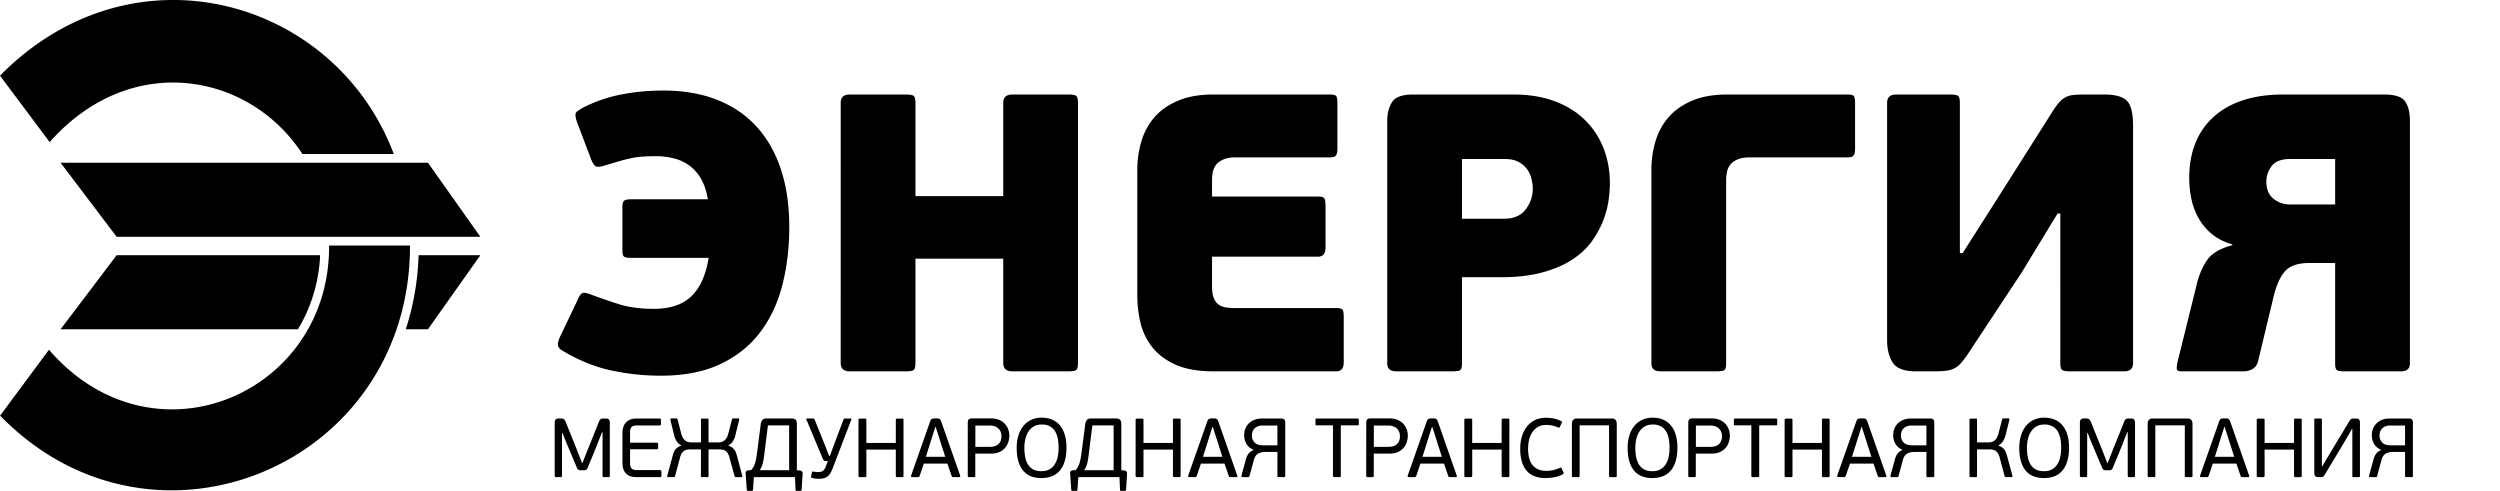<svg width="175" height="34.359" viewBox="0 0 175 34.359" xmlns="http://www.w3.org/2000/svg" xmlns:xlink="http://www.w3.org/1999/xlink" id="etc-logo"><path id="etc-logo-symbol" d="M0 5.296c9.33-9.469 23.484-5.384 27.562 5.482h-6.395C17.49 5.113 9.179 3.51 3.476 9.946zM4.239 23.05h16.614c.897-1.475 1.463-3.226 1.557-5.185H8.166zm24.166 0h1.55l3.67-5.185H29.3a18.562 18.562 0 0 1-.896 5.185zM4.239 11.39h25.717l3.669 5.186H8.165zm24.46 5.797v.026c0 15.432-18.022 22.856-28.691 11.881l3.42-4.612c7.273 8.417 19.608 3.133 19.608-7.204 0-.03 0-.06-.002-.09z" clip-rule="evenodd" image-rendering="optimizeQuality" shape-rendering="geometricPrecision" text-rendering="geometricPrecision"></path><g id="etc-logo-name-signature"><path d="M45.756 21.62c1.162 0 2.049-.3 2.658-.9.608-.6 1.005-1.49 1.19-2.671H44.15c-.203 0-.35-.022-.442-.07-.092-.046-.14-.188-.14-.433V14.51c0-.246.042-.398.126-.462.082-.065.235-.097.456-.097h5.399c-.094-.568-.25-1.043-.471-1.425a2.977 2.977 0 0 0-.817-.933 3.047 3.047 0 0 0-1.093-.507 5.102 5.102 0 0 0-1.247-.152c-.331 0-.635.008-.913.028-.277.018-.549.054-.817.11-.267.056-.543.124-.829.208-.287.083-.615.18-.983.29-.333.111-.559.134-.679.07-.12-.065-.244-.272-.373-.624l-.86-2.27a3.262 3.262 0 0 1-.151-.456c-.028-.12-.036-.222-.028-.304.01-.084.056-.152.14-.208.082-.056.197-.13.345-.222a9.983 9.983 0 0 1 2.643-.927c.951-.194 1.962-.291 3.032-.291 1.403 0 2.653.217 3.75.65 1.099.434 2.022 1.062 2.769 1.883.747.82 1.315 1.823 1.702 3.004.388 1.18.581 2.52.581 4.014 0 1.44-.161 2.792-.483 4.055-.324 1.264-.84 2.367-1.55 3.308-.711.942-1.638 1.684-2.783 2.229-1.145.544-2.537.817-4.18.817-1.2 0-2.366-.126-3.501-.374-1.136-.25-2.257-.706-3.364-1.37-.204-.112-.314-.24-.332-.388-.02-.147.036-.36.166-.637l1.19-2.49c.129-.315.254-.49.374-.528.12-.036.318 0 .595.112.59.221 1.231.443 1.924.663.692.222 1.509.333 2.45.333zm29.703 3.792c0 .222-.032.374-.097.458-.064.082-.253.124-.567.124h-3.931c-.424 0-.637-.194-.637-.582v-7.307h-6.145v7.307c0 .222-.032.374-.098.458-.064.082-.254.124-.567.124h-3.93c-.425 0-.637-.194-.637-.582V7.198c0-.388.212-.582.637-.582h3.93c.313 0 .503.042.567.124.066.084.098.236.098.458v6.532h6.145V7.198c0-.388.213-.582.637-.582h3.931c.314 0 .503.042.567.124.065.084.097.236.097.458zm18.603-.054c0 .424-.175.636-.527.636h-8.554c-1.106 0-2.006-.157-2.698-.47-.692-.314-1.237-.725-1.633-1.233a4.344 4.344 0 0 1-.817-1.702 8.076 8.076 0 0 1-.221-1.855v-8.858c0-.665.092-1.315.277-1.952.184-.637.484-1.2.9-1.688.415-.49.964-.882 1.647-1.176.682-.296 1.512-.444 2.491-.444h8.166c.222 0 .364.032.428.096.066.066.098.254.098.57v3.126c0 .241-.038.402-.11.485-.074.082-.213.124-.416.124h-6.588c-.37 0-.665.052-.886.154-.222.1-.388.225-.498.373a1.192 1.192 0 0 0-.222.498 2.76 2.76 0 0 0-.056.553v1.163h7.42c.221 0 .363.038.429.112.064.073.096.267.096.58v2.88c0 .423-.176.637-.525.637h-7.42v2.075c0 .35.042.628.124.831.084.202.2.354.348.456.147.102.322.166.525.194a4.9 4.9 0 0 0 .665.042h7.03c.222 0 .366.032.43.097.065.064.097.254.097.568zm8.277.082c0 .222-.032.37-.096.443-.066.074-.254.11-.568.11h-3.931c-.425 0-.637-.183-.637-.553V8.444c0-.5.11-.929.332-1.288.221-.36.71-.54 1.468-.54h7.031c1.089 0 2.052.156 2.893.471.84.314 1.545.752 2.117 1.315a5.611 5.611 0 0 1 1.301 1.98c.296.755.443 1.576.443 2.463 0 .295-.027.663-.083 1.107-.055.443-.17.905-.346 1.384-.176.48-.43.965-.761 1.454-.332.488-.78.927-1.343 1.315-.563.387-1.264.7-2.103.94-.84.24-1.842.36-3.004.36h-2.713zm4.956-12.235c0-.184-.028-.402-.084-.651a1.95 1.95 0 0 0-.29-.678 1.752 1.752 0 0 0-.595-.526c-.26-.147-.591-.221-.997-.221h-2.99v4.18h2.99c.645 0 1.135-.217 1.467-.65.331-.435.499-.92.499-1.454zM120.83 25.44c0 .222-.032.37-.098.443-.064.074-.253.11-.567.11h-3.93c-.425 0-.637-.183-.637-.553V11.876c0-.665.092-1.315.276-1.952.185-.637.485-1.2.9-1.688.416-.49.965-.882 1.647-1.176.683-.296 1.514-.444 2.493-.444h8.414c.222 0 .365.032.43.096.064.066.097.254.097.57v3.126c0 .241-.038.402-.112.485-.073.082-.211.124-.415.124h-6.838c-.368 0-.663.052-.885.154-.222.1-.388.225-.498.373a1.192 1.192 0 0 0-.221.498 2.76 2.76 0 0 0-.056.553zm23.198-10.491l-2.492 4.097-3.764 5.703a6.306 6.306 0 0 1-.5.663 1.576 1.576 0 0 1-.469.374c-.166.084-.36.14-.581.166-.222.028-.49.042-.803.042h-1.301c-.83 0-1.376-.208-1.634-.624-.258-.414-.387-.935-.387-1.562V7.198c0-.388.212-.582.637-.582h3.792c.313 0 .503.042.567.124.065.084.098.236.098.458v10.52h.193l2.436-3.822 3.82-6.033c.185-.296.35-.527.498-.693.148-.166.304-.29.472-.374.166-.084.36-.134.581-.152.22-.018.488-.028.802-.028h1.302c.775 0 1.304.148 1.592.444.285.294.428.875.428 1.744v16.608c0 .388-.212.582-.636.582h-3.793c-.314 0-.504-.042-.568-.124-.064-.084-.096-.236-.096-.458V14.95zm9.717 5.066c.166-.72.414-1.32.747-1.8.332-.48.923-.83 1.772-1.051v-.056c-.573-.166-1.053-.411-1.44-.733a3.902 3.902 0 0 1-.927-1.109 4.748 4.748 0 0 1-.5-1.342c-.1-.48-.151-.969-.151-1.467 0-.886.138-1.684.415-2.395a4.93 4.93 0 0 1 1.247-1.84c.553-.517 1.24-.914 2.061-1.19.821-.278 1.776-.416 2.865-.416h7.06c.757 0 1.246.162 1.466.484.222.323.333.77.333 1.344V25.44c0 .37-.213.554-.637.554h-3.931c-.314 0-.503-.037-.567-.11-.065-.074-.097-.222-.097-.444V18.41h-1.8c-.774 0-1.333.18-1.675.54-.34.36-.613.936-.815 1.73l-1.109 4.623a.905.905 0 0 1-.234.416c-.102.092-.222.16-.361.207a1.39 1.39 0 0 1-.442.069h-4.305c-.221 0-.337-.055-.345-.166-.01-.11.013-.296.068-.554zm4.899-7.308c0 .535.167.935.499 1.203.331.268.719.401 1.162.401h3.156V11.13h-3.156c-.609 0-1.038.166-1.288.497a1.77 1.77 0 0 0-.373 1.08z" clip-rule="evenodd" image-rendering="optimizeQuality" shape-rendering="geometricPrecision" text-rendering="geometricPrecision" id="etc-logo-name"></path><path d="M42.178 30.25h-.029a1.001 1.001 0 0 0-.058.136c-.031.081-.066.168-.104.261l-.103.264-.053.14a5.05 5.05 0 0 1-.07.173l-.12.293-.143.354c-.051.126-.1.243-.148.354l-.122.293-.07.167a.44.44 0 0 1-.106.184c-.039.034-.105.05-.194.05h-.194c-.089 0-.156-.016-.196-.05a.4.4 0 0 1-.109-.184c-.011-.032-.036-.09-.072-.173-.038-.083-.078-.18-.124-.29l-.147-.351a37.468 37.468 0 0 1-.146-.351c-.046-.109-.087-.207-.124-.29-.036-.084-.062-.141-.073-.173l-.3-.749h-.034V33.3c0 .043-.009.07-.024.082-.015.011-.043.017-.086.017h-.289a.162.162 0 0 1-.085-.017c-.017-.012-.026-.039-.026-.082v-3.712c0-.09.019-.16.058-.214.04-.053.116-.08.229-.08h.157c.087 0 .15.016.197.045.044.03.086.092.125.19l.807 2.002c.007.017.028.068.06.156l.112.287c.04.103.078.198.111.286.034.088.053.14.062.156h.023c.005-.017.024-.067.059-.153a22.555 22.555 0 0 0 .219-.556 1.93 1.93 0 0 1 .061-.152l.088-.22c.042-.107.092-.23.15-.371.055-.141.116-.29.18-.448l.179-.442.14-.354c.038-.1.063-.163.076-.191.039-.098.082-.16.128-.19a.366.366 0 0 1 .194-.044h.157c.118 0 .194.026.23.08a.361.361 0 0 1 .056.213V33.3c0 .043-.007.07-.022.082-.017.011-.045.017-.088.017h-.288c-.04 0-.067-.006-.084-.017-.018-.012-.027-.039-.027-.082zm4.123 3.026c0 .043-.007.074-.021.094-.014.02-.043.029-.09.029h-1.63c-.19 0-.349-.027-.476-.08a.807.807 0 0 1-.304-.218.785.785 0 0 1-.162-.317 1.56 1.56 0 0 1-.046-.386v-2.097c0-.132.017-.259.052-.383a.857.857 0 0 1 .173-.322.87.87 0 0 1 .308-.219c.124-.054.277-.082.456-.082h1.599c.043 0 .07.01.085.03.014.019.02.05.02.093v.246c0 .042-.006.073-.02.09-.014.018-.042.027-.085.027h-1.592c-.165 0-.283.037-.356.108-.07.072-.107.185-.107.337v.761h1.861c.043 0 .073.01.085.03.014.019.021.05.021.093v.223a.151.151 0 0 1-.02.088c-.013.02-.043.029-.086.029h-1.861v1.02c0 .132.035.237.105.317.07.08.19.12.358.12h1.621c.048 0 .077.011.09.03.015.019.022.05.022.094zm1.381-2.102a.767.767 0 0 1-.316-.287 1.534 1.534 0 0 1-.182-.44l-.252-1.046a.133.133 0 0 1-.003-.071c.007-.027.031-.04.074-.04h.322c.02 0 .04.003.062.01.02.009.036.03.043.065l.263 1.013c.037.128.081.233.136.31a.6.6 0 0 0 .38.26c.07.014.138.021.205.021h.655v-1.58c-.003-.04.002-.064.016-.073.014-.01.037-.016.073-.016h.345c.032 0 .056.006.07.016.016.01.025.033.025.072v1.581h.66c.063 0 .13-.007.2-.02a.6.6 0 0 0 .38-.26c.055-.078.1-.183.136-.311l.263-1.013c.007-.035.022-.056.043-.065a.197.197 0 0 1 .062-.01h.327c.043 0 .068.013.074.04a.133.133 0 0 1-.003.07l-.258 1.048a1.388 1.388 0 0 1-.178.439.796.796 0 0 1-.314.287v.03a.945.945 0 0 1 .253.116.803.803 0 0 1 .275.37c.027.074.052.156.076.245l.362 1.36c.009.019.009.041.003.066-.005.025-.032.038-.078.038h-.358a.169.169 0 0 1-.062-.011c-.02-.009-.036-.03-.043-.064l-.357-1.307a1.145 1.145 0 0 0-.111-.277.53.53 0 0 0-.37-.26 1.296 1.296 0 0 0-.269-.024h-.713v1.855c0 .04-.009.064-.024.074a.136.136 0 0 1-.071.014h-.339c-.036 0-.061-.004-.077-.014-.015-.01-.023-.035-.023-.074l.005-1.855h-.714c-.101 0-.19.007-.269.023a.524.524 0 0 0-.207.088.579.579 0 0 0-.16.173 1.087 1.087 0 0 0-.114.277l-.35 1.307c-.012.034-.027.055-.047.064a.146.146 0 0 1-.058.01h-.357c-.048 0-.076-.012-.083-.037a.092.092 0 0 1 0-.067l.369-1.359a2.57 2.57 0 0 1 .076-.245.9.9 0 0 1 .109-.205.715.715 0 0 1 .166-.165.945.945 0 0 1 .252-.117zm5.81.697c-.02.16-.041.294-.062.402a2.73 2.73 0 0 1-.071.277 1.198 1.198 0 0 1-.083.2c-.029.054-.06.108-.096.164h2.06V29.78h-1.485zm-.722 1.528l-.058.873c-.004.058-.03.087-.077.087h-.286c-.023 0-.041-.005-.053-.016-.012-.013-.019-.037-.023-.071l-.077-1.137a.219.219 0 0 1 .04-.146c.028-.039.081-.061.16-.07l.188-.012c.065-.074.12-.154.166-.24.044-.085.083-.181.114-.287.032-.105.057-.223.08-.354.02-.13.043-.282.066-.453l.24-1.868a.65.65 0 0 1 .114-.301c.057-.073.154-.11.29-.11h1.762c.13 0 .222.031.28.091.056.062.084.154.084.28v3.254l.2.012a.238.238 0 0 1 .146.058c.039.036.058.092.058.17l-.07 1.113c-.005.034-.012.058-.024.07-.011.012-.03.017-.052.017h-.287a.068.068 0 0 1-.047-.016c-.012-.013-.017-.037-.017-.071l-.036-.873zm5.51-.597c-.055.141-.112.258-.173.352a.73.73 0 0 1-.471.33 1.475 1.475 0 0 1-.328.032c-.05 0-.117-.003-.2-.011a1.327 1.327 0 0 1-.257-.053c-.04-.011-.063-.024-.073-.035-.01-.011-.01-.03-.002-.059l.058-.292c.007-.03.018-.049.032-.053a.174.174 0 0 1 .067 0c.087.012.159.02.218.026a.98.98 0 0 0 .168.003.546.546 0 0 0 .28-.08c.076-.048.14-.14.196-.277l.157-.41h-.093a.412.412 0 0 1-.16-.026c-.041-.018-.083-.077-.122-.179l-1.129-2.705c-.02-.046 0-.07.059-.07h.41c.038 0 .065.008.077.024a.148.148 0 0 1 .032.058l.617 1.528.403 1.019h.041l.392-1.06.569-1.5c.011-.03.025-.05.043-.058a.206.206 0 0 1 .074-.011h.368c.032 0 .052.008.059.024.008.015.008.033 0 .053zm4.427-3.401c0-.043.009-.071.027-.082.016-.013.044-.019.083-.019h.317c.043 0 .072.006.088.019.015.01.023.039.023.082V33.3c0 .043-.008.07-.023.082-.016.011-.045.017-.088.017h-.317c-.039 0-.067-.006-.083-.017-.018-.012-.027-.039-.027-.082v-1.828h-2.062V33.3c0 .043-.007.07-.023.082-.016.011-.046.017-.088.017h-.326a.178.178 0 0 1-.084-.017c-.02-.012-.03-.039-.03-.082v-3.9c0-.042.01-.07.03-.081a.162.162 0 0 1 .084-.019h.326c.042 0 .072.006.088.019.016.01.023.039.023.082v1.603h2.062zm4.046 3.998a.242.242 0 0 1-.085-.011c-.021-.009-.04-.034-.056-.077l-.293-.86h-1.65l-.293.86c-.02.059-.061.088-.124.088h-.397c-.04 0-.065-.01-.074-.032a.122.122 0 0 1-.003-.078l1.323-3.766c.032-.093.067-.154.106-.184.039-.029.103-.046.194-.05h.175c.105 0 .176.017.214.053a.455.455 0 0 1 .101.181l1.319 3.766a.095.095 0 0 1 .003.075c-.01.024-.035.035-.074.035zm-.979-2.646l-.274-.862h-.03l-.263.833-.399 1.253h1.36zm1.969-1.165c0-.102.02-.177.064-.226.043-.049.118-.073.227-.073h1.362c.183 0 .351.03.506.088.153.059.286.14.397.248.11.108.197.237.26.388.062.149.093.315.093.493 0 .106-.017.232-.053.375a1.13 1.13 0 0 1-.592.737c-.17.091-.387.136-.652.136H68.27V33.3c0 .043-.009.07-.024.082-.016.011-.045.017-.088.017h-.304a.162.162 0 0 1-.085-.017c-.018-.012-.026-.039-.026-.082zm2.358.948a.925.925 0 0 0-.037-.254.632.632 0 0 0-.131-.24.731.731 0 0 0-.258-.183 1.013 1.013 0 0 0-.41-.072h-.99v1.493h1.001c.277 0 .484-.066.62-.197.137-.13.205-.313.205-.547zm4.55.797c0 .686-.147 1.213-.441 1.58-.296.367-.734.551-1.315.551-.579 0-1.01-.182-1.296-.545-.288-.363-.431-.883-.431-1.564 0-.339.043-.64.13-.903.089-.264.21-.485.365-.665.153-.18.337-.317.55-.41a1.7 1.7 0 0 1 .693-.14c.286 0 .537.047.756.143.219.096.401.234.548.415.146.182.256.402.33.66.074.256.112.549.112.878zm-.55.022c0-.214-.017-.42-.05-.617a1.545 1.545 0 0 0-.182-.524.986.986 0 0 0-.36-.363 1.144 1.144 0 0 0-.585-.135c-.21 0-.393.043-.545.13a1.096 1.096 0 0 0-.378.35c-.099.149-.172.32-.221.515a2.558 2.558 0 0 0-.074.622c0 .241.02.463.058.664.04.202.105.375.197.52a.97.97 0 0 0 .365.344c.154.082.345.122.575.122.225 0 .416-.044.571-.135.153-.089.278-.21.371-.362a1.55 1.55 0 0 0 .2-.522c.038-.195.058-.397.058-.609zm2.102.516c-.02.16-.04.294-.061.402-.023.107-.045.199-.071.277a1.203 1.203 0 0 1-.081.2c-.03.054-.062.108-.098.164h2.062V29.78h-1.487zm-.72 1.528l-.06.873c-.002.058-.028.087-.074.087h-.288c-.023 0-.04-.005-.053-.016-.01-.013-.02-.037-.023-.071l-.076-1.137a.21.21 0 0 1 .038-.146c.03-.039.084-.061.162-.07l.187-.012c.066-.074.12-.154.167-.24.044-.085.082-.181.114-.287.03-.105.057-.223.078-.354.023-.13.045-.282.069-.453l.24-1.868a.634.634 0 0 1 .114-.301c.055-.073.153-.11.29-.11h1.762c.128 0 .221.031.277.091.057.062.085.154.085.28v3.254l.2.012a.238.238 0 0 1 .146.058c.039.036.058.092.058.17l-.07 1.113c-.003.034-.012.058-.023.07-.013.012-.03.017-.053.017h-.287a.062.062 0 0 1-.046-.016c-.013-.013-.018-.037-.018-.071l-.035-.873zm6.623-3.998c0-.043.008-.071.026-.082.017-.013.045-.019.084-.019h.316c.043 0 .073.006.088.019.015.01.024.039.024.082V33.3c0 .043-.009.07-.024.082-.015.011-.045.017-.088.017h-.316c-.04 0-.067-.006-.084-.017-.018-.012-.026-.039-.026-.082v-1.828h-2.062V33.3c0 .043-.007.07-.024.082-.015.011-.045.017-.088.017h-.326a.178.178 0 0 1-.084-.017c-.02-.012-.029-.039-.029-.082v-3.9c0-.042.01-.07.03-.081a.162.162 0 0 1 .083-.019h.326c.043 0 .073.006.088.019.017.01.024.039.024.082v1.603h2.062zm4.045 3.998a.247.247 0 0 1-.085-.011c-.02-.009-.04-.034-.056-.077l-.293-.86h-1.65l-.293.86c-.02.059-.061.088-.122.088h-.4c-.038 0-.063-.01-.073-.032a.122.122 0 0 1-.003-.078l1.324-3.766c.031-.093.066-.154.105-.184.04-.029.103-.046.194-.05h.175c.105 0 .176.017.214.053a.472.472 0 0 1 .103.181l1.317 3.766a.095.095 0 0 1 .003.075c-.01.024-.035.035-.074.035zm-.977-2.646l-.276-.862h-.03l-.263.833-.397 1.253h1.358zm4.245.884h-.838c-.195 0-.364.037-.506.114-.142.077-.246.229-.308.46l-.304 1.118c-.009.035-.022.056-.045.062a.24.24 0 0 1-.061.008h-.38c-.031 0-.052-.007-.062-.02a.085.085 0 0 1-.014-.05v-.03l.322-1.183c.042-.143.103-.267.181-.37a.802.802 0 0 1 .363-.25 1.026 1.026 0 0 1-.504-.404 1.16 1.16 0 0 1-.17-.632c0-.168.03-.323.088-.465.059-.143.142-.265.253-.37.108-.103.24-.184.391-.242a1.41 1.41 0 0 1 .51-.088h1.335c.113 0 .19.024.234.07.043.047.064.12.064.223v3.73c0 .035-.007.057-.022.067a.14.14 0 0 1-.071.014h-.357a.156.156 0 0 1-.077-.014c-.015-.01-.022-.032-.022-.067zm-1.025-1.85a.889.889 0 0 0-.37.067.682.682 0 0 0-.234.167.559.559 0 0 0-.122.226.863.863 0 0 0-.035.237.68.68 0 0 0 .19.49c.126.134.33.2.612.2h.984v-1.387zm4.913-.013h-1.142c-.036 0-.059-.005-.068-.02-.01-.013-.014-.038-.014-.073v-.287c0-.03.004-.055.014-.07.01-.015.032-.024.068-.024h2.869c.035 0 .057.009.067.024.01.015.014.04.014.07v.287c0 .035-.004.06-.014.074-.01.014-.032.02-.067.02h-1.178V33.3c0 .043-.007.07-.022.082-.017.011-.044.017-.083.017h-.334a.166.166 0 0 1-.085-.017c-.017-.012-.025-.039-.025-.082zm2.33-.186c0-.102.021-.177.063-.226.044-.049.12-.073.229-.073h1.362c.183 0 .351.03.505.088.153.059.285.14.397.248.11.108.198.237.26.388.062.149.094.315.094.493 0 .106-.018.232-.053.375-.035.145-.1.282-.195.41-.096.13-.229.238-.397.328-.17.09-.387.135-.653.135h-1.086V33.3c0 .043-.007.07-.024.082-.015.011-.044.017-.087.017h-.304a.166.166 0 0 1-.085-.017c-.017-.012-.027-.039-.027-.082zm2.36.948a.925.925 0 0 0-.038-.254.636.636 0 0 0-.133-.24.719.719 0 0 0-.258-.183 1.004 1.004 0 0 0-.41-.072h-.99v1.493h1.003c.276 0 .484-.066.62-.197.137-.13.205-.313.205-.547zm3.518 2.863a.247.247 0 0 1-.085-.011c-.021-.009-.04-.034-.056-.077l-.293-.86h-1.65l-.293.86c-.02.059-.06.088-.123.088h-.398c-.04 0-.063-.01-.073-.032a.113.113 0 0 1-.003-.078l1.323-3.766c.031-.093.066-.154.105-.184a.36.36 0 0 1 .194-.05h.175c.106 0 .177.017.214.053a.472.472 0 0 1 .103.181l1.317 3.766a.095.095 0 0 1 .003.075c-.01.024-.035.035-.074.035zm-.977-2.646l-.276-.862h-.03l-.263.833-.397 1.253h1.357zm4.578-1.352c0-.043.01-.071.026-.082.018-.013.046-.019.085-.019h.317c.043 0 .072.006.088.019.015.01.023.039.023.082V33.3c0 .043-.008.07-.023.082-.016.011-.045.017-.088.017h-.317a.166.166 0 0 1-.085-.017c-.017-.012-.026-.039-.026-.082v-1.828h-2.06V33.3c0 .043-.009.07-.024.082-.016.011-.046.017-.09.017h-.326a.172.172 0 0 1-.082-.017c-.02-.012-.03-.039-.03-.082v-3.9c0-.042.01-.07.03-.081a.156.156 0 0 1 .082-.019h.326c.044 0 .074.006.09.019.015.01.023.039.023.082v1.603h2.06zm3.14 3.559c.17 0 .334-.02.49-.059.156-.039.302-.089.439-.152.043-.02.075-.02.095-.005.02.015.032.033.04.053l.112.245c.023.047.03.08.023.096a.161.161 0 0 1-.053.056c-.093.056-.195.1-.302.135a2.48 2.48 0 0 1-.322.082 3.8 3.8 0 0 1-.618.053 2.06 2.06 0 0 1-.734-.124 1.353 1.353 0 0 1-.548-.375 1.717 1.717 0 0 1-.342-.637 3.095 3.095 0 0 1-.12-.92c0-.327.042-.624.129-.892.086-.268.207-.496.363-.686.157-.188.345-.334.565-.436.22-.1.463-.152.73-.152.166 0 .34.015.52.044.179.03.369.095.568.196a.098.098 0 0 1 .047.047c.007.02.002.049-.018.088l-.135.269a.124.124 0 0 1-.038.05c-.014.01-.036.007-.067-.008a2.088 2.088 0 0 0-.854-.183c-.223 0-.414.048-.572.14a1.204 1.204 0 0 0-.391.373c-.105.155-.18.332-.226.533-.048.2-.07.407-.07.617 0 .215.02.416.061.604.04.187.11.351.21.492.1.14.232.25.398.333.166.082.372.123.62.123zm4.917.351c0 .04-.007.064-.02.074-.014.01-.038.014-.074.014h-.345a.155.155 0 0 1-.074-.014c-.016-.01-.026-.035-.026-.074v-3.537h-2.06v3.537c0 .04-.008.064-.021.074-.014.01-.038.014-.073.014h-.351a.136.136 0 0 1-.071-.014c-.016-.01-.024-.035-.024-.074v-3.647c0-.125.032-.217.098-.279a.348.348 0 0 1 .248-.09h2.448a.35.35 0 0 1 .255.09c.06.062.09.154.09.28zm4.245-1.978c0 .686-.148 1.213-.442 1.58-.295.367-.733.551-1.314.551-.579 0-1.01-.182-1.298-.545-.286-.363-.43-.883-.43-1.564 0-.339.044-.64.132-.903.087-.264.209-.485.363-.665a1.52 1.52 0 0 1 .55-.41c.213-.093.444-.14.694-.14.286 0 .537.047.755.143.22.096.402.234.548.415.147.182.257.402.33.66.075.256.112.549.112.878zm-.55.022c0-.214-.017-.42-.05-.617a1.576 1.576 0 0 0-.182-.524.986.986 0 0 0-.36-.363 1.144 1.144 0 0 0-.585-.135c-.21 0-.393.043-.545.13a1.096 1.096 0 0 0-.378.35c-.099.149-.173.32-.221.515a2.558 2.558 0 0 0-.074.622c0 .241.02.463.058.664.04.202.105.375.197.52a.97.97 0 0 0 .365.344c.153.082.344.122.574.122.226 0 .417-.044.57-.135.155-.089.28-.21.373-.362a1.58 1.58 0 0 0 .2-.522c.038-.195.058-.397.058-.609zm1.311-1.767c0-.102.021-.177.065-.226.043-.049.118-.073.227-.073h1.362c.182 0 .351.03.506.088.153.059.286.14.397.248.11.108.197.237.26.388.062.149.093.315.093.493 0 .106-.017.232-.053.375-.035.145-.1.282-.195.41-.095.13-.228.238-.396.328-.17.09-.388.135-.653.135h-1.086V33.3c0 .043-.008.07-.023.082-.016.011-.045.017-.088.017h-.304a.162.162 0 0 1-.085-.017c-.018-.012-.027-.039-.027-.082zm2.36.948a.925.925 0 0 0-.038-.254.632.632 0 0 0-.132-.24.731.731 0 0 0-.257-.183 1.013 1.013 0 0 0-.41-.072h-.99v1.493h1c.278 0 .485-.066.621-.197.137-.13.205-.313.205-.547zm2.055-.762h-1.141c-.037 0-.059-.005-.069-.02-.01-.013-.014-.038-.014-.073v-.287c0-.03.005-.055.014-.07.01-.015.032-.024.069-.024h2.869c.034 0 .057.009.067.024.01.015.015.04.015.07v.287c0 .035-.006.06-.015.074-.01.014-.033.02-.067.02h-1.177V33.3c0 .043-.008.07-.024.082-.015.011-.043.017-.082.017h-.333a.162.162 0 0 1-.085-.017c-.018-.012-.027-.039-.027-.082zM127.536 29.4c0-.042.009-.07.027-.081.017-.013.044-.019.083-.019h.317c.043 0 .072.006.088.019.015.01.023.039.023.082V33.3c0 .043-.008.07-.023.082-.016.011-.045.017-.088.017h-.317c-.039 0-.066-.006-.083-.017-.018-.012-.027-.039-.027-.082v-1.828h-2.062V33.3c0 .043-.006.07-.023.082-.016.011-.045.017-.088.017h-.326a.178.178 0 0 1-.084-.017c-.02-.012-.03-.039-.03-.082v-3.9c0-.042.01-.07.03-.081a.162.162 0 0 1 .084-.019h.326c.043 0 .072.006.088.019.017.01.023.039.023.082v1.603h2.062zm4.046 3.999a.242.242 0 0 1-.085-.011c-.021-.009-.04-.034-.056-.077l-.293-.86h-1.65l-.293.86c-.02.059-.061.088-.124.088h-.397c-.04 0-.065-.01-.074-.032a.122.122 0 0 1-.003-.078l1.324-3.766c.03-.093.066-.154.105-.184.039-.029.103-.046.194-.05h.175c.105 0 .176.017.214.053a.472.472 0 0 1 .103.181l1.317 3.766a.095.095 0 0 1 .003.075c-.01.024-.035.035-.074.035zm-.977-2.646l-.276-.862h-.03l-.263.833-.399 1.253h1.36zm4.244.884h-.837c-.195 0-.364.037-.506.114-.144.077-.246.229-.308.46l-.304 1.118c-.009.035-.023.056-.045.062a.24.24 0 0 1-.061.008h-.38c-.032 0-.052-.007-.062-.02a.085.085 0 0 1-.014-.05v-.03l.322-1.183c.042-.143.103-.267.181-.37a.802.802 0 0 1 .363-.25 1.026 1.026 0 0 1-.504-.404 1.16 1.16 0 0 1-.17-.632c0-.168.03-.323.088-.465.059-.143.142-.265.252-.37.11-.103.24-.184.392-.242a1.41 1.41 0 0 1 .51-.088h1.334c.113 0 .191.024.235.07.043.047.064.12.064.223v3.73c0 .035-.007.057-.023.067a.14.14 0 0 1-.07.014h-.358a.156.156 0 0 1-.076-.014c-.016-.01-.023-.032-.023-.067zm-1.024-1.85a.889.889 0 0 0-.37.067.682.682 0 0 0-.234.167.559.559 0 0 0-.122.226.863.863 0 0 0-.035.237.68.68 0 0 0 .19.49c.126.134.33.2.611.2h.984v-1.387zm6.071 1.416a.945.945 0 0 1 .252.117.803.803 0 0 1 .275.37c.028.074.053.156.077.245l.368 1.36a.092.092 0 0 1 0 .066c-.007.025-.032.038-.076.038h-.357a.196.196 0 0 1-.065-.011c-.022-.009-.04-.03-.046-.064l-.351-1.307a1.145 1.145 0 0 0-.112-.277.541.541 0 0 0-.37-.26 1.296 1.296 0 0 0-.268-.024h-.831v1.855c0 .04-.007.064-.021.074-.014.01-.038.014-.073.014h-.34a.143.143 0 0 1-.07-.014c-.016-.01-.023-.035-.023-.074v-3.923c0-.039.007-.063.022-.072a.142.142 0 0 1 .071-.016h.346c.035 0 .059.006.072.016.014.01.02.033.016.072v1.581h.778c.062 0 .13-.007.199-.02a.59.59 0 0 0 .38-.26c.055-.078.101-.183.136-.311l.263-1.013c.007-.035.023-.056.044-.065a.204.204 0 0 1 .06-.01h.323c.047 0 .074.013.08.04a.12.12 0 0 1-.003.07l-.258 1.048a1.5 1.5 0 0 1-.182.436.814.814 0 0 1-.316.29zm4.936.13c0 .686-.147 1.213-.442 1.58-.295.367-.733.551-1.314.551-.579 0-1.01-.182-1.298-.545-.286-.363-.43-.883-.43-1.564 0-.339.044-.64.132-.903.087-.264.209-.485.363-.665.154-.18.338-.317.551-.41a1.7 1.7 0 0 1 .693-.14c.286 0 .537.047.756.143.218.096.401.234.547.415.147.182.257.402.33.66.075.256.112.549.112.878zm-.55.022c0-.214-.017-.42-.05-.617a1.545 1.545 0 0 0-.182-.524.986.986 0 0 0-.36-.363 1.144 1.144 0 0 0-.585-.135c-.21 0-.393.043-.545.13a1.096 1.096 0 0 0-.378.35c-.099.149-.173.32-.221.515a2.558 2.558 0 0 0-.074.622c0 .241.02.463.058.664.04.202.105.375.197.52a.97.97 0 0 0 .365.344c.153.082.344.122.574.122.226 0 .417-.044.572-.135.153-.089.277-.21.37-.362a1.58 1.58 0 0 0 .2-.522c.04-.195.059-.397.059-.609zm4.66-1.105h-.03a1.66 1.66 0 0 0-.058.136c-.03.081-.065.168-.102.261-.037.093-.072.181-.103.264l-.053.14c-.012.031-.035.09-.07.173-.036.084-.075.181-.12.293l-.144.354-.147.354-.122.293c-.037.084-.059.14-.071.167a.425.425 0 0 1-.105.184c-.04.034-.105.05-.195.05h-.193c-.09 0-.156-.016-.198-.05a.412.412 0 0 1-.107-.184 3.986 3.986 0 0 0-.074-.173 9.804 9.804 0 0 1-.122-.29l-.148-.351a37.468 37.468 0 0 1-.147-.351 9.804 9.804 0 0 0-.122-.29 3.986 3.986 0 0 1-.074-.173l-.3-.749h-.035V33.3c0 .043-.007.07-.022.082-.017.011-.045.017-.088.017h-.288c-.04 0-.067-.006-.084-.017-.018-.012-.027-.039-.027-.082v-3.712c0-.09.02-.16.059-.214.039-.053.114-.08.229-.08h.156a.36.36 0 0 1 .196.045c.045.03.087.092.126.19l.807 2.002c.008.017.03.068.061.156.034.088.07.183.112.287.04.103.078.198.11.286.033.088.054.14.061.156h.024c.004-.017.024-.067.059-.153a22.555 22.555 0 0 0 .22-.556c.032-.085.053-.137.06-.152l.088-.22.149-.371.181-.448.18-.442c.053-.137.1-.255.14-.354l.074-.191c.04-.098.083-.16.13-.19a.357.357 0 0 1 .192-.044h.158c.117 0 .194.026.231.08a.361.361 0 0 1 .056.213V33.3c0 .043-.008.07-.024.082-.015.011-.043.017-.086.017h-.29c-.039 0-.067-.006-.084-.017-.016-.012-.026-.039-.026-.082zm4.532 3.061c0 .04-.007.064-.02.074-.013.01-.039.014-.073.014h-.346a.149.149 0 0 1-.073-.014c-.018-.01-.026-.035-.026-.074v-3.537h-2.062v3.537c0 .04-.005.064-.02.074-.013.01-.038.014-.073.014h-.352a.134.134 0 0 1-.07-.014c-.015-.01-.023-.035-.023-.074v-3.647c0-.125.032-.217.096-.279a.354.354 0 0 1 .25-.09h2.446c.11 0 .195.03.255.09.062.062.091.154.091.28zm3.507.088a.247.247 0 0 1-.085-.011c-.02-.009-.039-.034-.055-.077l-.293-.86h-1.65l-.293.86c-.02.059-.06.088-.123.088h-.399c-.039 0-.062-.01-.072-.032a.113.113 0 0 1-.003-.078l1.323-3.766c.03-.093.065-.154.104-.184a.36.36 0 0 1 .194-.05h.176c.106 0 .177.017.213.053a.472.472 0 0 1 .103.181l1.318 3.766a.095.095 0 0 1 .003.075c-.01.024-.035.035-.074.035zm-.977-2.646l-.276-.862h-.03l-.263.833-.397 1.253h1.358zm4.578-1.352c0-.043.01-.071.027-.082.018-.013.046-.019.085-.019h.316c.044 0 .073.006.088.019.015.01.024.039.024.082V33.3c0 .043-.009.07-.024.082-.015.011-.044.017-.088.017h-.316a.166.166 0 0 1-.085-.017c-.017-.012-.027-.039-.027-.082v-1.828h-2.06V33.3c0 .043-.008.07-.024.082-.015.011-.046.017-.089.017h-.326a.172.172 0 0 1-.082-.017c-.02-.012-.03-.039-.03-.082v-3.9c0-.042.01-.07.03-.081a.156.156 0 0 1 .082-.019h.326c.043 0 .074.006.09.019.015.01.023.039.023.082v1.603h2.06zm4.058.62l-.508.878-1.36 2.266a.81.81 0 0 1-.133.182c-.04.035-.102.052-.189.052h-.164c-.109 0-.184-.024-.225-.073-.041-.048-.06-.122-.06-.22v-3.723c0-.04.006-.063.021-.073a.142.142 0 0 1 .071-.015h.346c.035 0 .059.005.073.015.014.01.02.034.02.073v3.273h.017l.476-.803 1.4-2.324a.765.765 0 0 1 .133-.181c.04-.035.102-.053.188-.053h.163c.113 0 .19.025.23.074.038.049.058.121.058.219v3.723c0 .04-.009.064-.024.074a.134.134 0 0 1-.07.014h-.345c-.035 0-.06-.004-.074-.014-.013-.01-.02-.035-.02-.074v-3.29zm3.713 1.616h-.838c-.195 0-.364.037-.506.114-.142.077-.245.229-.308.46l-.304 1.118c-.008.035-.022.056-.043.062a.26.26 0 0 1-.063.008h-.38c-.031 0-.052-.007-.062-.02a.085.085 0 0 1-.014-.05v-.03l.322-1.183c.043-.143.103-.267.181-.37a.802.802 0 0 1 .363-.25 1.026 1.026 0 0 1-.503-.404 1.16 1.16 0 0 1-.17-.632c0-.168.029-.323.087-.465.059-.143.144-.265.253-.37.108-.103.24-.184.391-.242.154-.059.322-.088.51-.088h1.335c.114 0 .192.024.234.07.043.047.065.12.065.223v3.73c0 .035-.008.057-.023.067a.136.136 0 0 1-.071.014h-.357c-.035 0-.06-.004-.076-.014s-.023-.032-.023-.067zm-1.025-1.85a.889.889 0 0 0-.37.067.682.682 0 0 0-.233.167.559.559 0 0 0-.123.226.863.863 0 0 0-.035.237.68.68 0 0 0 .19.49c.126.134.331.2.612.2h.984v-1.387z" fill-rule="nonzero" id="etc-logo-signature"></path></g></svg>